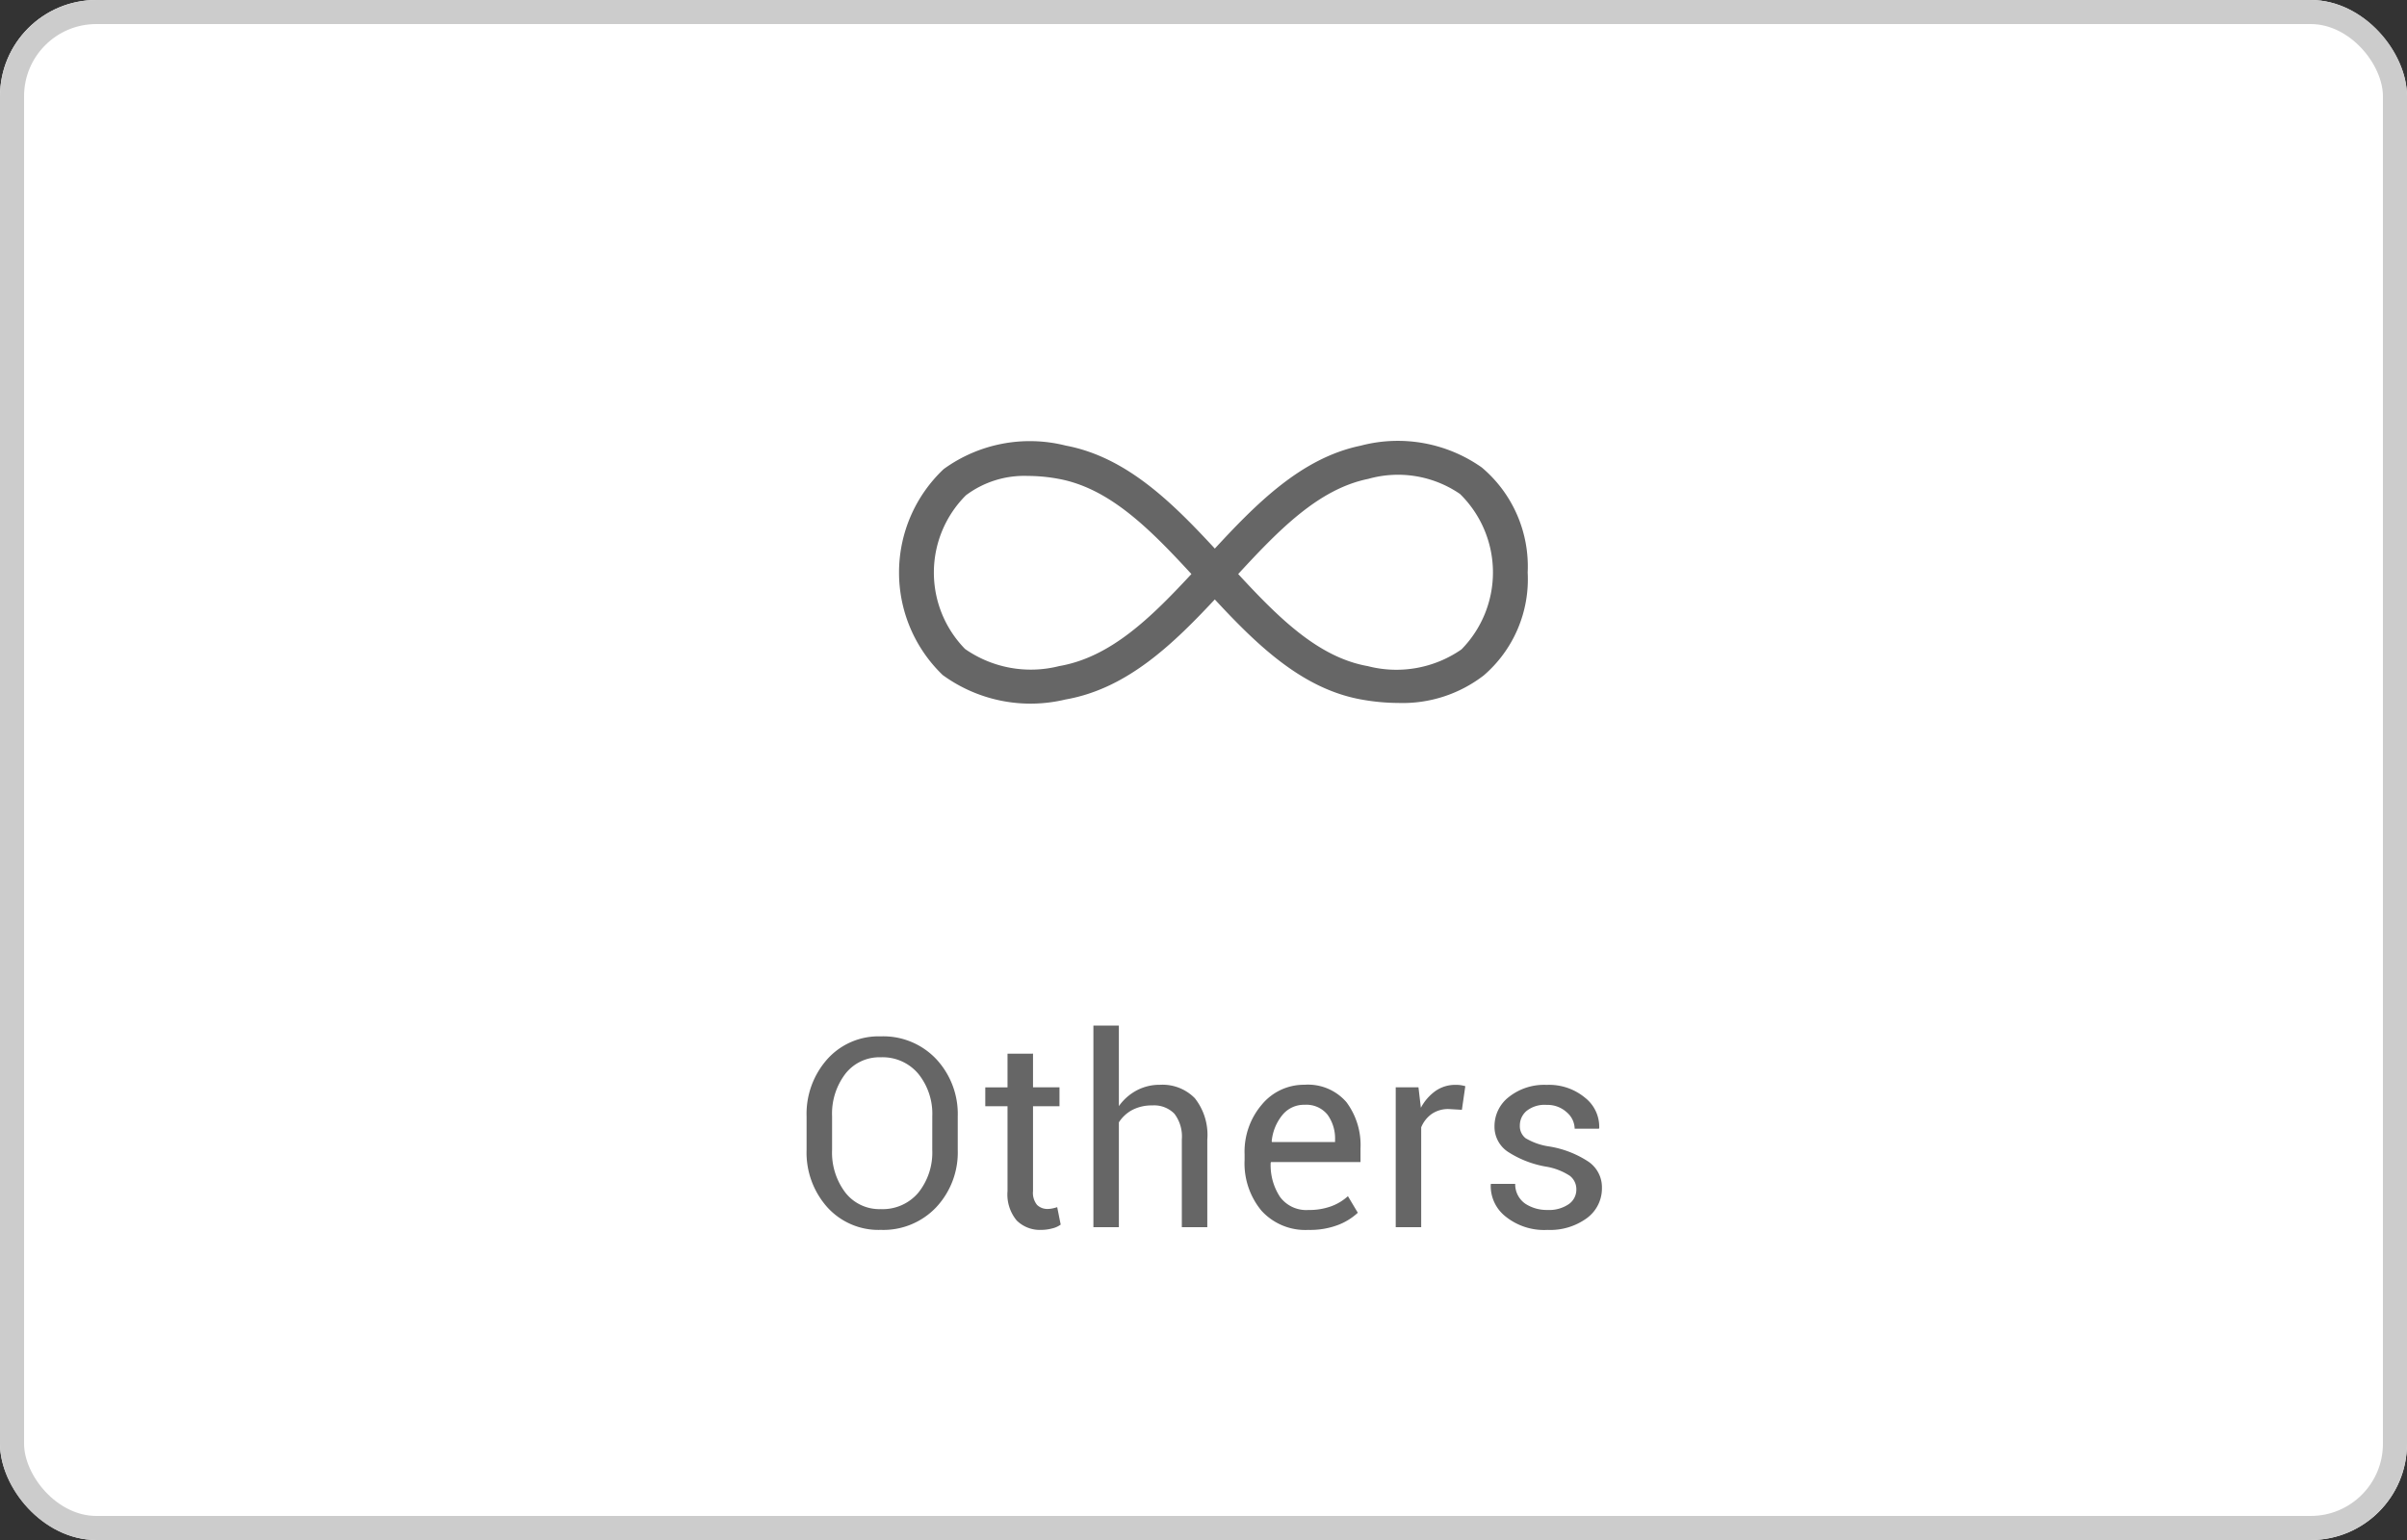 <svg xmlns="http://www.w3.org/2000/svg" width="100" height="64" viewBox="0 0 100 64">
  <rect x="0" y="0" width="100" height="64" fill="#333333" stroke="none"/>
  <g id="Others-2" transform="translate(17987 -1436)">
    <g id="矩形_583" data-name="矩形 583" transform="translate(-17987 1436)" fill="#fff" stroke="#ccc" stroke-width="1">
      <rect width="100" height="64" rx="4" stroke="none"/>
      <rect x="0.5" y="0.5" width="99" height="63" rx="3.5" fill="none"/>
    </g>
    <path id="路径_641" data-name="路径 641" d="M-10.21-3.212A3.337,3.337,0,0,1-11.1-.833a3.023,3.023,0,0,1-2.307.945,2.865,2.865,0,0,1-2.226-.945,3.409,3.409,0,0,1-.857-2.379V-4.6a3.421,3.421,0,0,1,.857-2.379,2.857,2.857,0,0,1,2.226-.951,3.018,3.018,0,0,1,2.307.948A3.346,3.346,0,0,1-10.21-4.6Zm-1.058-1.4a2.638,2.638,0,0,0-.58-1.762,1.934,1.934,0,0,0-1.558-.687,1.792,1.792,0,0,0-1.474.688,2.73,2.73,0,0,0-.551,1.762v1.4a2.748,2.748,0,0,0,.551,1.772,1.792,1.792,0,0,0,1.474.688,1.935,1.935,0,0,0,1.56-.685,2.66,2.66,0,0,0,.577-1.775Zm4.185-2.6v1.4h1.1v.784h-1.1V-1.5a.79.79,0,0,0,.169.575.612.612,0,0,0,.448.167.983.983,0,0,0,.2-.024,1.514,1.514,0,0,0,.188-.051l.145.725a.935.935,0,0,1-.349.158,1.762,1.762,0,0,1-.457.062A1.37,1.37,0,0,1-7.76-.277,1.691,1.691,0,0,1-8.142-1.5V-5.027h-.924v-.784h.924v-1.4Zm3.567,2.181a2.144,2.144,0,0,1,.739-.653,2.026,2.026,0,0,1,.969-.234A1.877,1.877,0,0,1-.36-5.36,2.457,2.457,0,0,1,.158-3.642V0H-.9V-3.652a1.556,1.556,0,0,0-.309-1.063A1.175,1.175,0,0,0-2.13-5.06a1.729,1.729,0,0,0-.822.185,1.5,1.5,0,0,0-.564.518V0H-4.574V-8.379h1.058ZM4.359.113a2.459,2.459,0,0,1-1.952-.8,3.08,3.08,0,0,1-.7-2.105v-.236A3.015,3.015,0,0,1,2.428-5.1a2.265,2.265,0,0,1,1.764-.819,2.109,2.109,0,0,1,1.748.725,2.987,2.987,0,0,1,.583,1.928v.559H2.807l-.016.027A2.4,2.4,0,0,0,3.178-1.26a1.351,1.351,0,0,0,1.182.545A2.662,2.662,0,0,0,5.3-.867,2.1,2.1,0,0,0,6-1.289L6.411-.6a2.543,2.543,0,0,1-.822.508A3.274,3.274,0,0,1,4.359.113Zm-.167-5.2a1.15,1.15,0,0,0-.916.427,2.02,2.02,0,0,0-.443,1.093l.011.027H5.466v-.086a1.692,1.692,0,0,0-.312-1.047A1.126,1.126,0,0,0,4.193-5.086Zm6.543.209-.542-.032a1.212,1.212,0,0,0-.706.2,1.275,1.275,0,0,0-.443.559V0H7.986V-5.812h.945l.1.849a2.017,2.017,0,0,1,.61-.7,1.425,1.425,0,0,1,.835-.252A1.307,1.307,0,0,1,10.7-5.9a1.5,1.5,0,0,1,.177.04ZM15.49-1.563a.705.705,0,0,0-.266-.569,2.566,2.566,0,0,0-1.007-.387,4.226,4.226,0,0,1-1.576-.618A1.247,1.247,0,0,1,12.09-4.2a1.532,1.532,0,0,1,.6-1.214,2.36,2.36,0,0,1,1.566-.5,2.339,2.339,0,0,1,1.6.537,1.539,1.539,0,0,1,.585,1.251l-.011.032h-1.01a.915.915,0,0,0-.33-.682,1.181,1.181,0,0,0-.835-.306,1.2,1.2,0,0,0-.835.252.788.788,0,0,0-.277.6.637.637,0,0,0,.239.532,2.646,2.646,0,0,0,.986.344A4.165,4.165,0,0,1,16-2.718a1.287,1.287,0,0,1,.553,1.08,1.53,1.53,0,0,1-.626,1.262,2.581,2.581,0,0,1-1.635.489,2.554,2.554,0,0,1-1.751-.564,1.609,1.609,0,0,1-.607-1.316L11.94-1.8h1.01a.979.979,0,0,0,.419.824,1.621,1.621,0,0,0,.918.26,1.447,1.447,0,0,0,.884-.239A.731.731,0,0,0,15.49-1.563Z" transform="translate(-17937 1487)" fill="#666"/>
    <path id="Others" d="M82.875,332.687a8.634,8.634,0,0,1-1.515-.141c-2.459-.439-4.337-2.305-6.117-4.232-1.8,1.935-3.7,3.793-6.236,4.232a6.047,6.047,0,0,1-4.973-.985,5.759,5.759,0,0,1,.041-8.328,5.944,5.944,0,0,1,4.94-.946c2.517.47,4.42,2.393,6.229,4.355,1.782-1.935,3.65-3.851,6.1-4.353h0a5.9,5.9,0,0,1,4.9.881,5.228,5.228,0,0,1,1.847,4.245,5.123,5.123,0,0,1-1.773,4.163A5.364,5.364,0,0,1,82.875,332.687Zm-6.864-5.207c1.738,1.887,3.423,3.592,5.556,3.973a4.891,4.891,0,0,0,4.021-.727,4.717,4.717,0,0,0-.062-6.69,4.7,4.7,0,0,0-3.944-.657C79.447,323.816,77.765,325.572,76.011,327.479Zm-8.53-4.228a4.186,4.186,0,0,0-2.676.84,4.689,4.689,0,0,0-.035,6.617,4.929,4.929,0,0,0,4.035.743c2.212-.383,3.92-2.08,5.67-3.973-1.774-1.929-3.485-3.689-5.678-4.1A7.191,7.191,0,0,0,67.481,323.252Z" transform="translate(-18011.773 1132.377)" fill="#666" stroke="#666" stroke-width="0.3"/>
  </g>
</svg>
